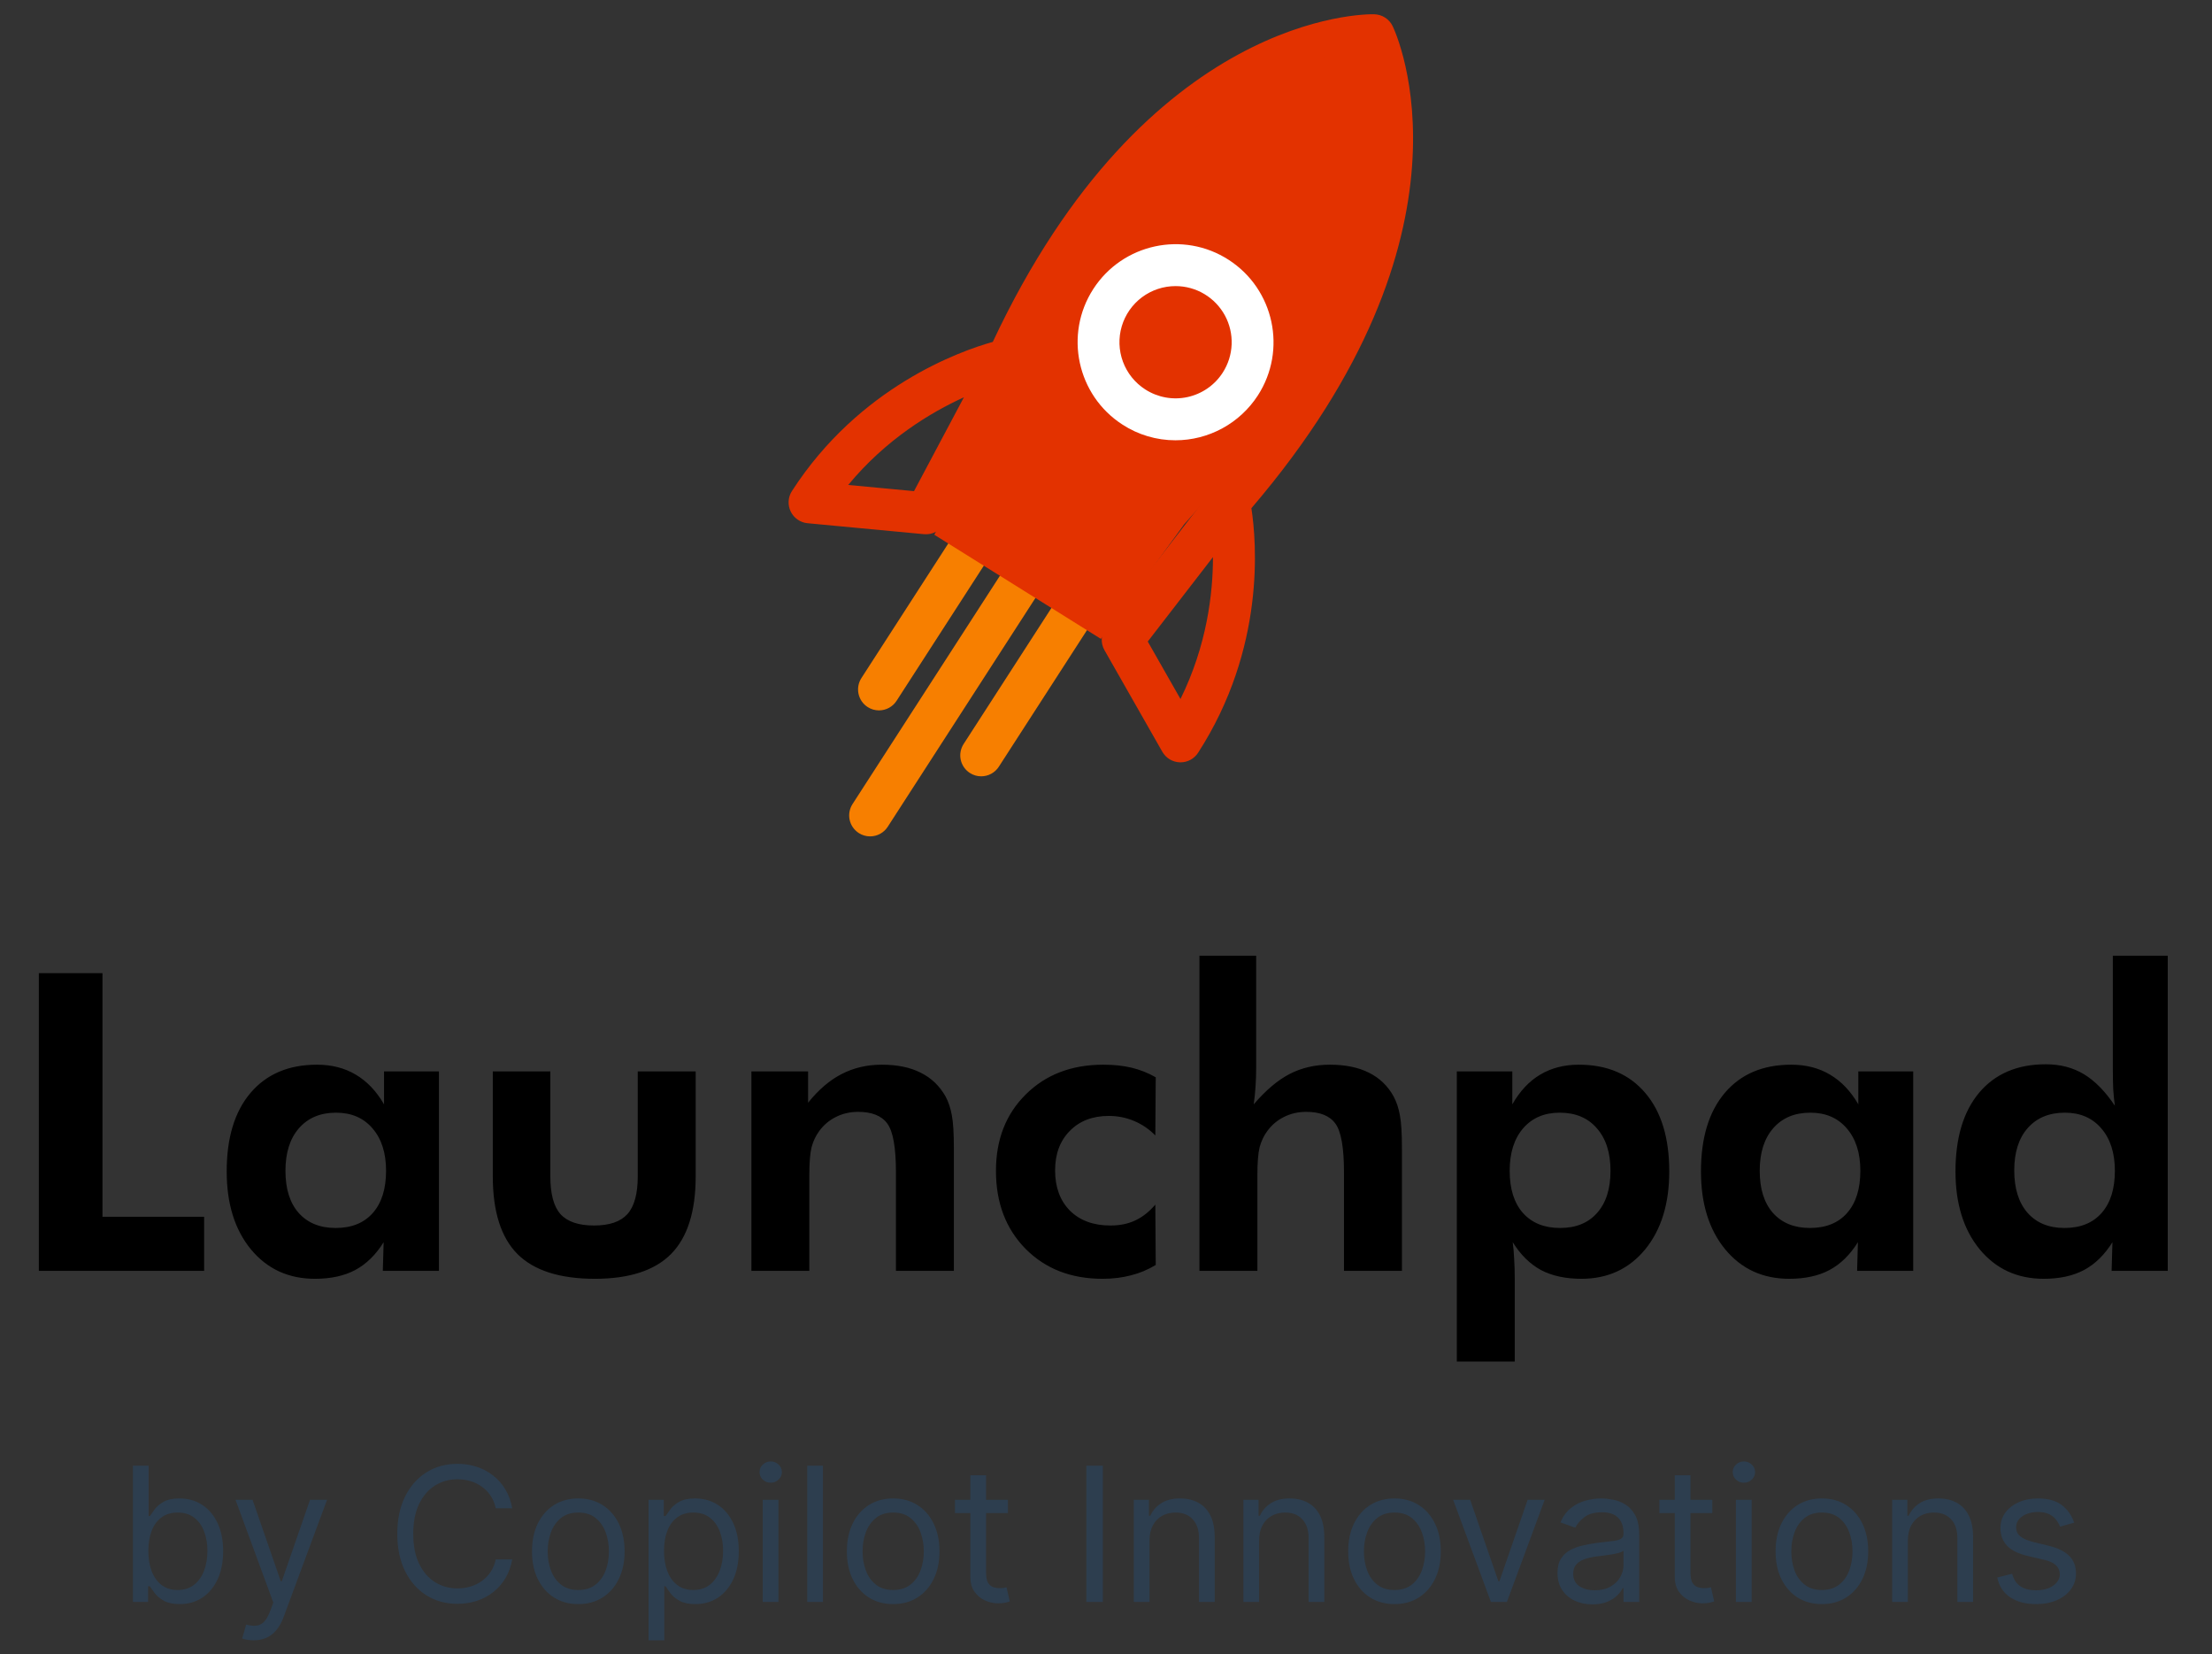 <svg xmlns="http://www.w3.org/2000/svg" width="107" height="80" viewBox="0 0 107 80" fill="none"><rect x="0" y="0" width="107" height="80" fill="#333333" stroke="none"/><g clip-path="url(#clip0_17_5629)"><path d="M57.104 36.869H57.077C56.903 36.864 56.733 36.814 56.583 36.725C56.434 36.635 56.31 36.508 56.224 36.357L53.425 31.443C53.326 31.27 53.281 31.071 53.295 30.872C53.309 30.672 53.382 30.482 53.504 30.324L58.65 23.664C58.664 23.644 58.68 23.627 58.695 23.609C67.984 12.97 66.461 4.979 65.766 2.761C63.436 3.023 55.581 4.879 49.667 17.81C49.659 17.832 49.649 17.852 49.637 17.872L45.685 25.301C45.592 25.478 45.448 25.624 45.272 25.719C45.095 25.814 44.895 25.854 44.696 25.835L39.065 25.305C38.891 25.289 38.725 25.228 38.582 25.129C38.439 25.03 38.324 24.895 38.248 24.739C38.172 24.582 38.138 24.409 38.148 24.235C38.159 24.061 38.214 23.893 38.309 23.747C41.563 18.706 46.436 16.98 48.024 16.535C55.484 0.635 66.032 0.676 66.475 0.69C66.662 0.695 66.845 0.751 67.002 0.852C67.16 0.954 67.286 1.097 67.367 1.266C67.561 1.67 71.943 11.248 60.533 24.579C60.784 26.209 61.223 31.345 57.955 36.406C57.863 36.548 57.737 36.665 57.589 36.746C57.44 36.827 57.274 36.869 57.104 36.869ZM55.52 31.027L57.103 33.806C58.381 31.211 58.675 28.7 58.674 26.943L55.52 31.027ZM41.029 23.454L44.213 23.753L46.626 19.215C45.022 19.945 42.855 21.247 41.029 23.455V23.454Z" fill="#E33200"></path><path d="M42.09 40.45C41.895 40.451 41.704 40.394 41.54 40.288C41.428 40.215 41.332 40.122 41.256 40.012C41.181 39.903 41.127 39.78 41.099 39.65C41.071 39.519 41.069 39.385 41.093 39.254C41.117 39.123 41.167 38.998 41.239 38.887L50.188 25.028C50.334 24.802 50.563 24.643 50.826 24.587C51.089 24.531 51.363 24.581 51.589 24.727C51.814 24.873 51.973 25.102 52.029 25.365C52.086 25.628 52.035 25.902 51.889 26.128L42.941 39.987C42.849 40.129 42.723 40.246 42.574 40.327C42.426 40.408 42.259 40.45 42.09 40.45Z" fill="#F77F00"></path><path d="M47.464 37.545C47.269 37.546 47.077 37.489 46.914 37.383C46.802 37.311 46.706 37.217 46.63 37.108C46.554 36.998 46.501 36.875 46.473 36.745C46.445 36.615 46.443 36.48 46.467 36.35C46.491 36.219 46.541 36.094 46.613 35.982L53.795 24.859C53.867 24.747 53.961 24.651 54.07 24.576C54.18 24.5 54.303 24.447 54.433 24.419C54.563 24.391 54.697 24.389 54.828 24.413C54.959 24.437 55.084 24.486 55.196 24.558C55.307 24.631 55.404 24.724 55.479 24.834C55.555 24.943 55.608 25.066 55.636 25.196C55.664 25.326 55.666 25.461 55.642 25.591C55.618 25.722 55.569 25.847 55.497 25.959L48.315 37.082C48.223 37.224 48.097 37.341 47.948 37.422C47.8 37.503 47.633 37.545 47.464 37.545Z" fill="#F77F00"></path><path d="M42.519 34.357C42.324 34.357 42.133 34.301 41.969 34.194C41.858 34.122 41.761 34.028 41.685 33.919C41.61 33.809 41.557 33.686 41.529 33.556C41.501 33.426 41.499 33.291 41.523 33.161C41.547 33.03 41.596 32.905 41.669 32.793L48.85 21.67C48.996 21.445 49.226 21.286 49.489 21.23C49.751 21.173 50.026 21.224 50.251 21.369C50.477 21.515 50.635 21.745 50.692 22.008C50.748 22.27 50.698 22.545 50.552 22.77L43.37 33.893C43.278 34.035 43.152 34.152 43.004 34.233C42.855 34.314 42.688 34.356 42.519 34.357Z" fill="#F77F00"></path><path d="M53.251 11.262C52.043 12.873 47.377 21.668 45.195 25.863L53.251 30.898L57.279 25.36C58.454 24.017 61.911 20.325 64.328 16.297C67.349 11.262 66.342 3.206 65.838 2.703C65.435 2.3 62.649 3.038 61.307 3.71L59.293 4.717L57.782 6.227C56.608 7.234 54.459 9.651 53.251 11.262Z" fill="#E33200"></path><path d="M56.858 21.294C55.947 21.294 55.056 21.03 54.294 20.533C52.099 19.116 51.466 16.176 52.883 13.98C54.3 11.784 57.24 11.145 59.438 12.569C61.634 13.988 62.265 16.928 60.846 19.124C60.415 19.79 59.824 20.337 59.127 20.716C58.43 21.095 57.65 21.294 56.857 21.294L56.858 21.294ZM56.871 13.837C56.285 13.835 55.714 14.024 55.243 14.374C54.773 14.725 54.429 15.218 54.262 15.78C54.096 16.343 54.116 16.944 54.32 17.494C54.524 18.044 54.901 18.513 55.394 18.831C55.693 19.024 56.027 19.157 56.378 19.221C56.728 19.286 57.088 19.28 57.437 19.205C57.785 19.13 58.115 18.987 58.408 18.785C58.702 18.582 58.952 18.323 59.145 18.024C59.41 17.614 59.559 17.141 59.578 16.654C59.596 16.167 59.484 15.684 59.251 15.255C59.018 14.827 58.674 14.469 58.255 14.219C57.837 13.97 57.359 13.838 56.871 13.837Z" fill="white"></path></g><path d="M1.879 61.463V47.067H4.957V58.848H9.874V61.463H1.879ZM18.675 56.625C18.675 55.76 18.456 55.075 18.017 54.57C17.584 54.065 16.997 53.813 16.256 53.813C15.496 53.813 14.896 54.065 14.457 54.57C14.024 55.068 13.808 55.753 13.808 56.625C13.808 57.497 14.021 58.176 14.447 58.661C14.88 59.146 15.476 59.389 16.237 59.389C17.01 59.389 17.61 59.146 18.036 58.661C18.462 58.176 18.675 57.497 18.675 56.625ZM21.232 61.463H18.518L18.558 60.077C18.177 60.687 17.718 61.136 17.181 61.424C16.65 61.706 16.001 61.847 15.234 61.847C13.955 61.847 12.923 61.372 12.136 60.421C11.356 59.471 10.966 58.215 10.966 56.655C10.966 55.029 11.349 53.764 12.116 52.859C12.89 51.948 13.962 51.492 15.332 51.492C16.047 51.492 16.673 51.653 17.21 51.974C17.754 52.295 18.21 52.774 18.577 53.41V51.816H21.232V61.463ZM26.621 51.816V56.891C26.621 57.743 26.785 58.353 27.113 58.72C27.447 59.087 27.988 59.27 28.735 59.27C29.476 59.27 30.014 59.087 30.348 58.72C30.683 58.346 30.85 57.736 30.85 56.891V51.816H33.652V56.891C33.652 58.589 33.256 59.841 32.462 60.647C31.669 61.447 30.44 61.847 28.775 61.847C27.077 61.847 25.828 61.447 25.028 60.647C24.235 59.847 23.838 58.595 23.838 56.891V51.816H26.621ZM36.347 61.463V51.816H39.09V53.331C39.595 52.702 40.136 52.239 40.713 51.944C41.296 51.643 41.942 51.492 42.65 51.492C43.398 51.492 44.024 51.62 44.528 51.876C45.04 52.125 45.443 52.508 45.738 53.026C45.882 53.295 45.984 53.6 46.043 53.941C46.108 54.275 46.141 54.803 46.141 55.524V55.829V61.463H43.339V56.694C43.339 55.508 43.201 54.724 42.925 54.344C42.65 53.964 42.178 53.773 41.51 53.773C41.123 53.773 40.765 53.855 40.438 54.019C40.116 54.177 39.848 54.403 39.631 54.698C39.461 54.927 39.336 55.19 39.258 55.484C39.185 55.779 39.149 56.229 39.149 56.832V57.215V61.463H36.347ZM55.906 61.178C55.526 61.408 55.126 61.575 54.706 61.68C54.287 61.791 53.828 61.847 53.33 61.847C51.809 61.847 50.57 61.365 49.612 60.401C48.655 59.431 48.177 58.172 48.177 56.625C48.177 55.111 48.659 53.878 49.622 52.928C50.586 51.971 51.835 51.492 53.369 51.492C53.88 51.492 54.339 51.541 54.746 51.639C55.152 51.738 55.539 51.892 55.906 52.102L55.886 54.914C55.591 54.613 55.251 54.38 54.864 54.216C54.477 54.052 54.067 53.97 53.635 53.97C52.848 53.97 52.218 54.213 51.746 54.698C51.274 55.176 51.038 55.812 51.038 56.606C51.038 57.419 51.278 58.068 51.756 58.553C52.241 59.031 52.894 59.27 53.713 59.27C54.166 59.27 54.565 59.189 54.913 59.025C55.267 58.861 55.591 58.605 55.886 58.258L55.906 61.178ZM58.02 61.463V46.221H60.764V51.639C60.764 51.941 60.754 52.243 60.734 52.544C60.715 52.839 60.685 53.128 60.646 53.41C61.223 52.734 61.8 52.246 62.377 51.944C62.96 51.643 63.609 51.492 64.324 51.492C65.071 51.492 65.701 51.62 66.212 51.876C66.73 52.131 67.13 52.515 67.412 53.026C67.556 53.295 67.657 53.6 67.716 53.941C67.782 54.275 67.815 54.803 67.815 55.524V55.829V61.463H65.012V56.694C65.012 55.508 64.874 54.724 64.599 54.344C64.324 53.964 63.852 53.773 63.183 53.773C62.796 53.773 62.439 53.855 62.111 54.019C61.79 54.177 61.521 54.403 61.305 54.698C61.134 54.927 61.01 55.19 60.931 55.484C60.859 55.779 60.823 56.229 60.823 56.832V57.215V61.463H58.02ZM73.027 56.625C73.027 57.497 73.24 58.176 73.666 58.661C74.099 59.146 74.698 59.389 75.465 59.389C76.233 59.389 76.829 59.146 77.255 58.661C77.688 58.176 77.904 57.497 77.904 56.625C77.904 55.753 77.685 55.068 77.245 54.57C76.813 54.065 76.213 53.813 75.446 53.813C74.705 53.813 74.115 54.065 73.676 54.57C73.243 55.075 73.027 55.76 73.027 56.625ZM70.47 65.849V51.816H73.154V53.41C73.522 52.767 73.971 52.288 74.502 51.974C75.039 51.653 75.662 51.492 76.37 51.492C77.74 51.492 78.812 51.948 79.586 52.859C80.359 53.764 80.746 55.029 80.746 56.655C80.746 58.222 80.356 59.48 79.576 60.431C78.796 61.375 77.77 61.847 76.498 61.847C75.731 61.847 75.079 61.706 74.541 61.424C74.01 61.136 73.554 60.687 73.174 60.077C73.207 60.319 73.23 60.585 73.243 60.873C73.263 61.155 73.272 61.48 73.272 61.847V65.849H70.47ZM89.99 56.625C89.99 55.76 89.77 55.075 89.331 54.57C88.898 54.065 88.312 53.813 87.571 53.813C86.81 53.813 86.21 54.065 85.771 54.57C85.338 55.068 85.122 55.753 85.122 56.625C85.122 57.497 85.335 58.176 85.761 58.661C86.194 59.146 86.791 59.389 87.551 59.389C88.325 59.389 88.925 59.146 89.351 58.661C89.777 58.176 89.99 57.497 89.99 56.625ZM92.547 61.463H89.833L89.872 60.077C89.492 60.687 89.033 61.136 88.495 61.424C87.964 61.706 87.315 61.847 86.548 61.847C85.27 61.847 84.237 61.372 83.451 60.421C82.67 59.471 82.28 58.215 82.28 56.655C82.28 55.029 82.664 53.764 83.431 52.859C84.204 51.948 85.276 51.492 86.646 51.492C87.361 51.492 87.987 51.653 88.525 51.974C89.069 52.295 89.525 52.774 89.892 53.41V51.816H92.547V61.463ZM102.302 56.625C102.302 55.76 102.082 55.075 101.643 54.57C101.21 54.065 100.623 53.813 99.883 53.813C99.122 53.813 98.522 54.062 98.083 54.56C97.65 55.052 97.434 55.734 97.434 56.606C97.434 57.477 97.647 58.159 98.073 58.651C98.506 59.143 99.103 59.389 99.863 59.389C100.637 59.389 101.236 59.146 101.663 58.661C102.089 58.176 102.302 57.497 102.302 56.625ZM104.859 61.463H102.144L102.184 60.077C101.804 60.687 101.345 61.136 100.807 61.424C100.276 61.706 99.627 61.847 98.86 61.847C97.582 61.847 96.549 61.372 95.762 60.421C94.982 59.471 94.592 58.215 94.592 56.655C94.592 55.022 94.976 53.751 95.743 52.839C96.516 51.928 97.588 51.472 98.958 51.472C99.66 51.472 100.276 51.633 100.807 51.954C101.338 52.275 101.836 52.783 102.302 53.478C102.269 53.242 102.243 52.983 102.223 52.702C102.21 52.413 102.203 52.085 102.203 51.718V46.221H104.859V61.463Z" fill="black"></path><path d="M6.43 77.477V70.886H7.189V73.319H7.253C7.309 73.233 7.387 73.124 7.485 72.991C7.586 72.856 7.73 72.736 7.916 72.63C8.105 72.523 8.361 72.47 8.682 72.47C9.099 72.47 9.466 72.574 9.783 72.782C10.101 72.99 10.348 73.285 10.527 73.667C10.705 74.049 10.794 74.499 10.794 75.019C10.794 75.542 10.705 75.996 10.527 76.38C10.348 76.762 10.102 77.058 9.786 77.268C9.471 77.476 9.107 77.58 8.695 77.58C8.378 77.58 8.124 77.528 7.933 77.423C7.742 77.315 7.595 77.194 7.492 77.059C7.389 76.922 7.309 76.808 7.253 76.718H7.163V77.477H6.43ZM7.176 75.006C7.176 75.379 7.231 75.708 7.34 75.994C7.45 76.277 7.61 76.499 7.82 76.66C8.03 76.819 8.288 76.898 8.592 76.898C8.91 76.898 9.175 76.814 9.387 76.647C9.602 76.478 9.763 76.25 9.87 75.965C9.979 75.677 10.034 75.358 10.034 75.006C10.034 74.658 9.98 74.345 9.873 74.066C9.768 73.785 9.608 73.563 9.394 73.4C9.181 73.234 8.914 73.152 8.592 73.152C8.283 73.152 8.024 73.23 7.813 73.387C7.603 73.541 7.444 73.758 7.337 74.037C7.23 74.314 7.176 74.637 7.176 75.006ZM12.268 79.331C12.139 79.331 12.024 79.32 11.923 79.299C11.822 79.28 11.753 79.26 11.714 79.241L11.907 78.572C12.092 78.619 12.255 78.636 12.396 78.623C12.538 78.61 12.664 78.547 12.773 78.433C12.884 78.322 12.986 78.14 13.079 77.889L13.22 77.503L11.392 72.534H12.216L13.581 76.473H13.632L14.997 72.534H15.821L13.722 78.198C13.628 78.454 13.511 78.665 13.371 78.832C13.232 79.002 13.07 79.127 12.886 79.209C12.703 79.29 12.497 79.331 12.268 79.331ZM24.779 72.946H23.981C23.933 72.716 23.851 72.515 23.733 72.341C23.617 72.167 23.476 72.021 23.308 71.903C23.143 71.783 22.959 71.693 22.758 71.633C22.556 71.573 22.346 71.543 22.127 71.543C21.728 71.543 21.366 71.644 21.042 71.845C20.721 72.047 20.464 72.344 20.273 72.737C20.084 73.129 19.99 73.611 19.99 74.182C19.99 74.752 20.084 75.234 20.273 75.627C20.464 76.019 20.721 76.317 21.042 76.518C21.366 76.72 21.728 76.821 22.127 76.821C22.346 76.821 22.556 76.791 22.758 76.731C22.959 76.671 23.143 76.582 23.308 76.463C23.476 76.343 23.617 76.196 23.733 76.023C23.851 75.847 23.933 75.645 23.981 75.418H24.779C24.719 75.754 24.609 76.056 24.451 76.322C24.292 76.588 24.095 76.814 23.858 77.001C23.622 77.186 23.358 77.326 23.064 77.423C22.772 77.519 22.459 77.567 22.127 77.567C21.565 77.567 21.065 77.43 20.627 77.156C20.19 76.881 19.845 76.49 19.594 75.984C19.343 75.478 19.218 74.877 19.218 74.182C19.218 73.487 19.343 72.886 19.594 72.379C19.845 71.873 20.19 71.483 20.627 71.208C21.065 70.933 21.565 70.796 22.127 70.796C22.459 70.796 22.772 70.844 23.064 70.941C23.358 71.037 23.622 71.179 23.858 71.366C24.095 71.55 24.292 71.775 24.451 72.041C24.609 72.305 24.719 72.607 24.779 72.946ZM27.974 77.58C27.528 77.58 27.136 77.474 26.799 77.262C26.465 77.049 26.203 76.752 26.014 76.37C25.827 75.988 25.734 75.542 25.734 75.031C25.734 74.516 25.827 74.067 26.014 73.683C26.203 73.299 26.465 73.001 26.799 72.788C27.136 72.576 27.528 72.47 27.974 72.47C28.42 72.47 28.811 72.576 29.145 72.788C29.482 73.001 29.744 73.299 29.931 73.683C30.119 74.067 30.214 74.516 30.214 75.031C30.214 75.542 30.119 75.988 29.931 76.37C29.744 76.752 29.482 77.049 29.145 77.262C28.811 77.474 28.42 77.58 27.974 77.58ZM27.974 76.898C28.313 76.898 28.592 76.811 28.811 76.637C29.029 76.463 29.192 76.235 29.297 75.952C29.402 75.669 29.454 75.362 29.454 75.031C29.454 74.701 29.402 74.393 29.297 74.108C29.192 73.822 29.029 73.592 28.811 73.416C28.592 73.24 28.313 73.152 27.974 73.152C27.635 73.152 27.356 73.24 27.137 73.416C26.918 73.592 26.756 73.822 26.651 74.108C26.546 74.393 26.493 74.701 26.493 75.031C26.493 75.362 26.546 75.669 26.651 75.952C26.756 76.235 26.918 76.463 27.137 76.637C27.356 76.811 27.635 76.898 27.974 76.898ZM31.373 79.331V72.534H32.107V73.319H32.197C32.253 73.233 32.33 73.124 32.429 72.991C32.53 72.856 32.673 72.736 32.86 72.63C33.049 72.523 33.304 72.47 33.626 72.47C34.042 72.47 34.409 72.574 34.727 72.782C35.044 72.99 35.292 73.285 35.47 73.667C35.648 74.049 35.737 74.499 35.737 75.019C35.737 75.542 35.648 75.996 35.47 76.38C35.292 76.762 35.045 77.058 34.73 77.268C34.414 77.476 34.051 77.58 33.639 77.58C33.321 77.58 33.067 77.528 32.876 77.423C32.685 77.315 32.538 77.194 32.435 77.059C32.332 76.922 32.253 76.808 32.197 76.718H32.133V79.331H31.373ZM32.12 75.006C32.12 75.379 32.175 75.708 32.284 75.994C32.393 76.277 32.553 76.499 32.764 76.66C32.974 76.819 33.231 76.898 33.536 76.898C33.853 76.898 34.118 76.814 34.331 76.647C34.545 76.478 34.706 76.25 34.814 75.965C34.923 75.677 34.978 75.358 34.978 75.006C34.978 74.658 34.924 74.345 34.817 74.066C34.712 73.785 34.552 73.563 34.337 73.4C34.125 73.234 33.858 73.152 33.536 73.152C33.227 73.152 32.967 73.23 32.757 73.387C32.547 73.541 32.388 73.758 32.281 74.037C32.173 74.314 32.12 74.637 32.12 75.006ZM36.896 77.477V72.534H37.655V77.477H36.896ZM37.282 71.71C37.134 71.71 37.006 71.66 36.899 71.559C36.794 71.458 36.741 71.337 36.741 71.195C36.741 71.053 36.794 70.932 36.899 70.832C37.006 70.731 37.134 70.68 37.282 70.68C37.43 70.68 37.557 70.731 37.662 70.832C37.769 70.932 37.823 71.053 37.823 71.195C37.823 71.337 37.769 71.458 37.662 71.559C37.557 71.66 37.43 71.71 37.282 71.71ZM39.806 70.886V77.477H39.047V70.886H39.806ZM43.205 77.58C42.759 77.58 42.367 77.474 42.031 77.262C41.696 77.049 41.434 76.752 41.245 76.37C41.059 75.988 40.965 75.542 40.965 75.031C40.965 74.516 41.059 74.067 41.245 73.683C41.434 73.299 41.696 73.001 42.031 72.788C42.367 72.576 42.759 72.47 43.205 72.47C43.652 72.47 44.042 72.576 44.377 72.788C44.714 73.001 44.975 73.299 45.162 73.683C45.351 74.067 45.445 74.516 45.445 75.031C45.445 75.542 45.351 75.988 45.162 76.37C44.975 76.752 44.714 77.049 44.377 77.262C44.042 77.474 43.652 77.58 43.205 77.58ZM43.205 76.898C43.544 76.898 43.823 76.811 44.042 76.637C44.261 76.463 44.423 76.235 44.528 75.952C44.633 75.669 44.686 75.362 44.686 75.031C44.686 74.701 44.633 74.393 44.528 74.108C44.423 73.822 44.261 73.592 44.042 73.416C43.823 73.24 43.544 73.152 43.205 73.152C42.866 73.152 42.587 73.24 42.369 73.416C42.15 73.592 41.988 73.822 41.883 74.108C41.778 74.393 41.725 74.701 41.725 75.031C41.725 75.362 41.778 75.669 41.883 75.952C41.988 76.235 42.15 76.463 42.369 76.637C42.587 76.811 42.866 76.898 43.205 76.898ZM48.755 72.534V73.178H46.193V72.534H48.755ZM46.939 71.35H47.699V76.061C47.699 76.276 47.73 76.437 47.792 76.544C47.857 76.649 47.938 76.72 48.037 76.756C48.138 76.791 48.244 76.808 48.355 76.808C48.439 76.808 48.508 76.804 48.562 76.795C48.615 76.784 48.658 76.776 48.69 76.769L48.845 77.451C48.793 77.471 48.721 77.49 48.629 77.51C48.537 77.531 48.42 77.542 48.278 77.542C48.064 77.542 47.853 77.496 47.648 77.403C47.444 77.311 47.274 77.171 47.139 76.982C47.006 76.793 46.939 76.555 46.939 76.267V71.35ZM53.347 70.886V77.477H52.549V70.886H53.347ZM55.604 74.504V77.477H54.844V72.534H55.578V73.306H55.643C55.758 73.055 55.934 72.854 56.17 72.701C56.406 72.547 56.711 72.47 57.084 72.47C57.419 72.47 57.712 72.538 57.963 72.676C58.214 72.811 58.409 73.017 58.549 73.293C58.688 73.568 58.758 73.916 58.758 74.336V77.477H57.998V74.388C57.998 73.999 57.898 73.697 57.696 73.48C57.494 73.261 57.217 73.152 56.866 73.152C56.623 73.152 56.406 73.204 56.215 73.31C56.027 73.415 55.877 73.568 55.768 73.77C55.659 73.972 55.604 74.216 55.604 74.504ZM60.905 74.504V77.477H60.146V72.534H60.88V73.306H60.944C61.06 73.055 61.236 72.854 61.472 72.701C61.708 72.547 62.013 72.47 62.386 72.47C62.721 72.47 63.013 72.538 63.264 72.676C63.515 72.811 63.711 73.017 63.85 73.293C63.99 73.568 64.059 73.916 64.059 74.336V77.477H63.3V74.388C63.3 73.999 63.199 73.697 62.997 73.48C62.796 73.261 62.519 73.152 62.167 73.152C61.925 73.152 61.708 73.204 61.517 73.31C61.328 73.415 61.179 73.568 61.069 73.77C60.96 73.972 60.905 74.216 60.905 74.504ZM67.456 77.58C67.009 77.58 66.618 77.474 66.281 77.262C65.946 77.049 65.684 76.752 65.496 76.37C65.309 75.988 65.216 75.542 65.216 75.031C65.216 74.516 65.309 74.067 65.496 73.683C65.684 73.299 65.946 73.001 66.281 72.788C66.618 72.576 67.009 72.47 67.456 72.47C67.902 72.47 68.292 72.576 68.627 72.788C68.964 73.001 69.225 73.299 69.412 73.683C69.601 74.067 69.695 74.516 69.695 75.031C69.695 75.542 69.601 75.988 69.412 76.37C69.225 76.752 68.964 77.049 68.627 77.262C68.292 77.474 67.902 77.58 67.456 77.58ZM67.456 76.898C67.794 76.898 68.073 76.811 68.292 76.637C68.511 76.463 68.673 76.235 68.778 75.952C68.883 75.669 68.936 75.362 68.936 75.031C68.936 74.701 68.883 74.393 68.778 74.108C68.673 73.822 68.511 73.592 68.292 73.416C68.073 73.24 67.794 73.152 67.456 73.152C67.117 73.152 66.838 73.24 66.619 73.416C66.4 73.592 66.238 73.822 66.133 74.108C66.028 74.393 65.975 74.701 65.975 75.031C65.975 75.362 66.028 75.669 66.133 75.952C66.238 76.235 66.4 76.463 66.619 76.637C66.838 76.811 67.117 76.898 67.456 76.898ZM74.72 72.534L72.892 77.477H72.12L70.292 72.534H71.115L72.48 76.473H72.531L73.896 72.534H74.72ZM77.027 77.593C76.713 77.593 76.429 77.534 76.174 77.416C75.919 77.296 75.716 77.123 75.566 76.898C75.415 76.671 75.34 76.396 75.34 76.074C75.34 75.791 75.396 75.561 75.508 75.385C75.619 75.207 75.768 75.068 75.955 74.967C76.142 74.866 76.348 74.791 76.573 74.742C76.8 74.69 77.029 74.65 77.258 74.619C77.559 74.581 77.802 74.552 77.989 74.532C78.178 74.511 78.315 74.476 78.401 74.426C78.489 74.377 78.533 74.291 78.533 74.169V74.143C78.533 73.826 78.446 73.579 78.272 73.403C78.101 73.227 77.84 73.139 77.49 73.139C77.128 73.139 76.843 73.218 76.637 73.377C76.431 73.536 76.287 73.705 76.203 73.886L75.482 73.628C75.611 73.328 75.782 73.094 75.997 72.927C76.214 72.757 76.45 72.639 76.705 72.573C76.962 72.504 77.216 72.47 77.464 72.47C77.623 72.47 77.806 72.489 78.011 72.528C78.22 72.564 78.42 72.64 78.613 72.756C78.809 72.872 78.971 73.047 79.099 73.281C79.228 73.514 79.292 73.828 79.292 74.22V77.477H78.533V76.808H78.494C78.443 76.915 78.357 77.03 78.237 77.152C78.117 77.275 77.957 77.379 77.757 77.464C77.558 77.55 77.314 77.593 77.027 77.593ZM77.143 76.911C77.443 76.911 77.696 76.852 77.902 76.734C78.11 76.616 78.267 76.463 78.372 76.277C78.479 76.09 78.533 75.894 78.533 75.688V74.993C78.501 75.031 78.43 75.067 78.32 75.099C78.213 75.129 78.089 75.156 77.947 75.179C77.808 75.201 77.671 75.22 77.538 75.237C77.408 75.252 77.301 75.265 77.22 75.276C77.022 75.302 76.838 75.344 76.666 75.401C76.497 75.457 76.359 75.542 76.254 75.656C76.151 75.767 76.1 75.92 76.1 76.113C76.1 76.377 76.198 76.576 76.393 76.711C76.59 76.844 76.84 76.911 77.143 76.911ZM82.829 72.534V73.178H80.267V72.534H82.829ZM81.013 71.35H81.773V76.061C81.773 76.276 81.804 76.437 81.866 76.544C81.931 76.649 82.012 76.72 82.111 76.756C82.212 76.791 82.318 76.808 82.43 76.808C82.513 76.808 82.582 76.804 82.635 76.795C82.689 76.784 82.732 76.776 82.764 76.769L82.919 77.451C82.867 77.471 82.795 77.49 82.703 77.51C82.611 77.531 82.494 77.542 82.352 77.542C82.138 77.542 81.927 77.496 81.722 77.403C81.518 77.311 81.348 77.171 81.213 76.982C81.08 76.793 81.013 76.555 81.013 76.267V71.35ZM83.971 77.477V72.534H84.731V77.477H83.971ZM84.357 71.71C84.209 71.71 84.082 71.66 83.974 71.559C83.869 71.458 83.817 71.337 83.817 71.195C83.817 71.053 83.869 70.932 83.974 70.832C84.082 70.731 84.209 70.68 84.357 70.68C84.505 70.68 84.632 70.731 84.737 70.832C84.844 70.932 84.898 71.053 84.898 71.195C84.898 71.337 84.844 71.458 84.737 71.559C84.632 71.66 84.505 71.71 84.357 71.71ZM88.13 77.58C87.684 77.58 87.292 77.474 86.955 77.262C86.621 77.049 86.359 76.752 86.17 76.37C85.983 75.988 85.89 75.542 85.89 75.031C85.89 74.516 85.983 74.067 86.17 73.683C86.359 73.299 86.621 73.001 86.955 72.788C87.292 72.576 87.684 72.47 88.13 72.47C88.576 72.47 88.967 72.576 89.301 72.788C89.638 73.001 89.9 73.299 90.087 73.683C90.275 74.067 90.37 74.516 90.37 75.031C90.37 75.542 90.275 75.988 90.087 76.37C89.9 76.752 89.638 77.049 89.301 77.262C88.967 77.474 88.576 77.58 88.13 77.58ZM88.13 76.898C88.469 76.898 88.748 76.811 88.967 76.637C89.186 76.463 89.347 76.235 89.453 75.952C89.558 75.669 89.61 75.362 89.61 75.031C89.61 74.701 89.558 74.393 89.453 74.108C89.347 73.822 89.186 73.592 88.967 73.416C88.748 73.24 88.469 73.152 88.13 73.152C87.791 73.152 87.512 73.24 87.293 73.416C87.074 73.592 86.912 73.822 86.807 74.108C86.702 74.393 86.65 74.701 86.65 75.031C86.65 75.362 86.702 75.669 86.807 75.952C86.912 76.235 87.074 76.463 87.293 76.637C87.512 76.811 87.791 76.898 88.13 76.898ZM92.289 74.504V77.477H91.529V72.534H92.263V73.306H92.327C92.443 73.055 92.619 72.854 92.855 72.701C93.091 72.547 93.396 72.47 93.769 72.47C94.104 72.47 94.397 72.538 94.648 72.676C94.899 72.811 95.094 73.017 95.234 73.293C95.373 73.568 95.443 73.916 95.443 74.336V77.477H94.683V74.388C94.683 73.999 94.582 73.697 94.381 73.48C94.179 73.261 93.902 73.152 93.55 73.152C93.308 73.152 93.091 73.204 92.9 73.31C92.712 73.415 92.562 73.568 92.453 73.77C92.344 73.972 92.289 74.216 92.289 74.504ZM100.332 73.641L99.65 73.834C99.607 73.72 99.544 73.61 99.46 73.503C99.379 73.393 99.267 73.303 99.125 73.232C98.984 73.162 98.802 73.126 98.582 73.126C98.279 73.126 98.027 73.196 97.825 73.335C97.626 73.473 97.526 73.647 97.526 73.86C97.526 74.049 97.594 74.198 97.732 74.307C97.869 74.417 98.084 74.508 98.376 74.581L99.109 74.761C99.551 74.868 99.881 75.032 100.097 75.253C100.314 75.472 100.422 75.754 100.422 76.1C100.422 76.383 100.341 76.636 100.178 76.859C100.017 77.082 99.791 77.258 99.502 77.387C99.212 77.516 98.875 77.58 98.491 77.58C97.987 77.58 97.57 77.471 97.239 77.252C96.909 77.033 96.7 76.713 96.612 76.293L97.333 76.113C97.401 76.379 97.531 76.578 97.722 76.711C97.915 76.844 98.167 76.911 98.478 76.911C98.832 76.911 99.114 76.836 99.322 76.686C99.532 76.533 99.637 76.351 99.637 76.138C99.637 75.967 99.577 75.823 99.457 75.707C99.337 75.589 99.152 75.501 98.903 75.443L98.079 75.25C97.627 75.143 97.294 74.977 97.082 74.751C96.871 74.524 96.766 74.24 96.766 73.898C96.766 73.62 96.845 73.373 97.001 73.158C97.16 72.944 97.376 72.775 97.648 72.653C97.923 72.531 98.234 72.47 98.582 72.47C99.071 72.47 99.455 72.577 99.734 72.791C100.015 73.006 100.214 73.289 100.332 73.641Z" fill="#2D3E4F"></path><defs><clipPath id="clip0_17_5629"><rect width="30.207" height="39.761" fill="white" transform="translate(38.147 0.689)"></rect></clipPath></defs></svg>